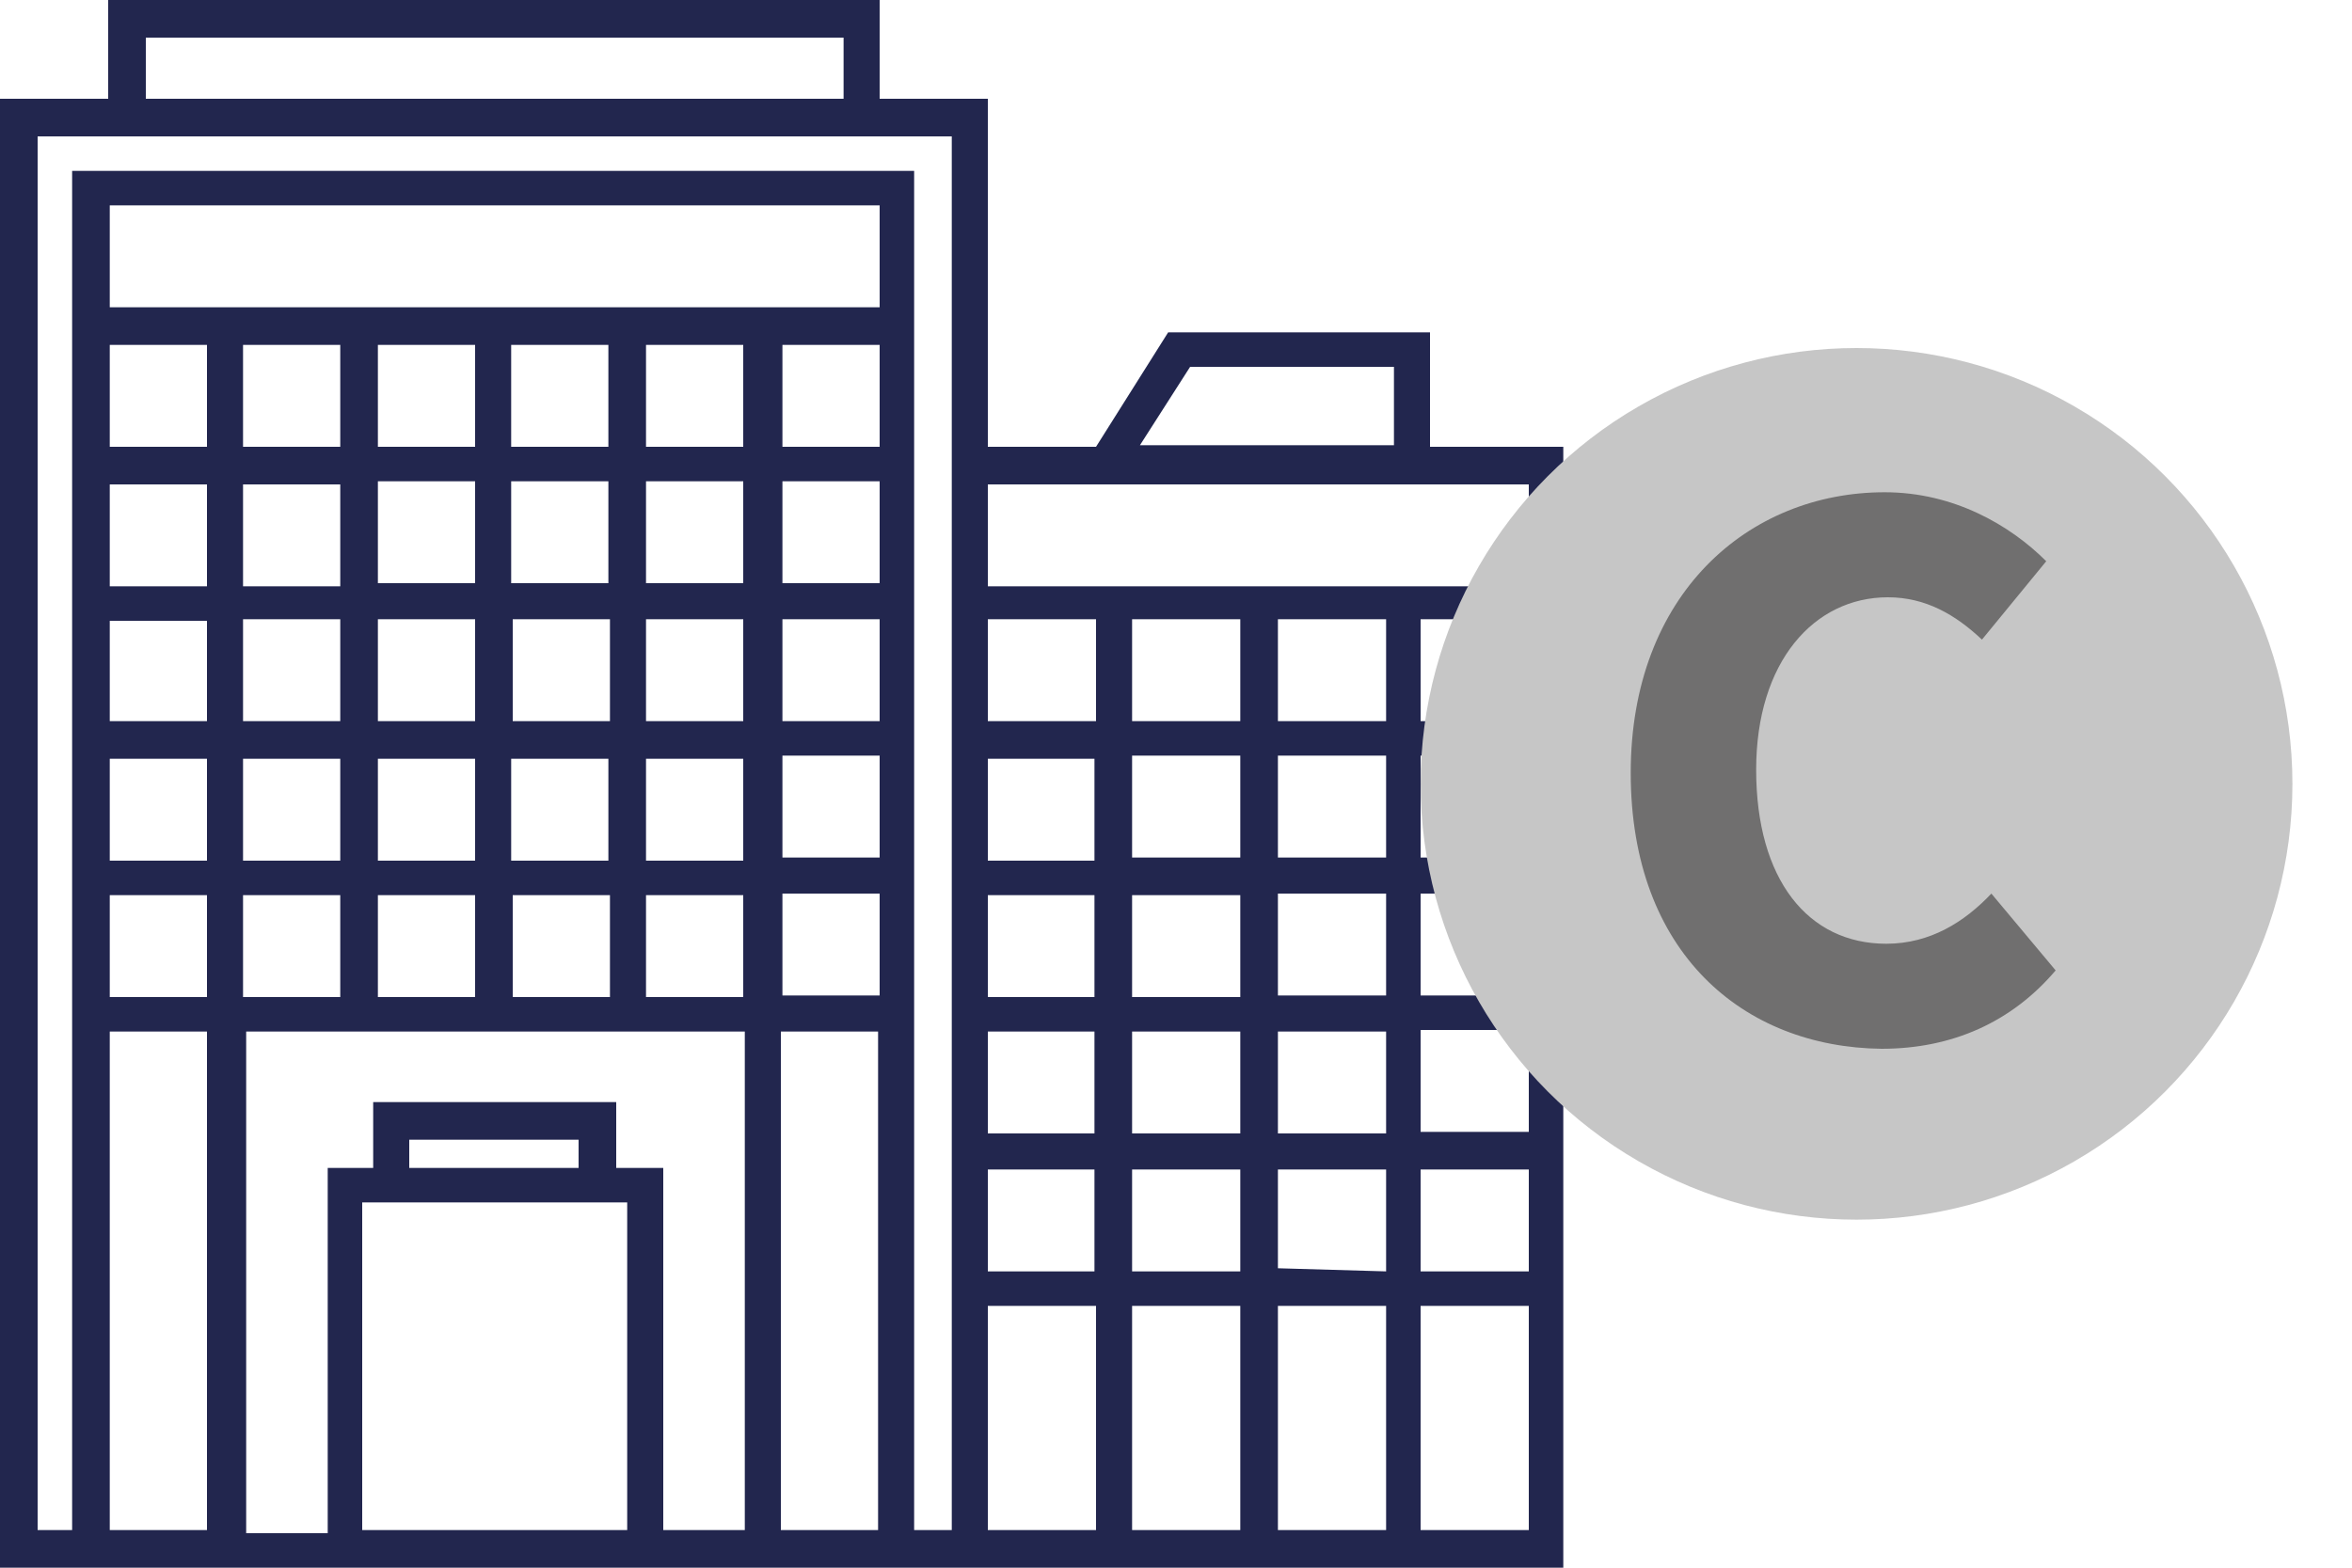 <?xml version="1.0" encoding="utf-8"?>
<!-- Generator: Adobe Illustrator 26.5.0, SVG Export Plug-In . SVG Version: 6.00 Build 0)  -->
<svg version="1.1" id="Layer_1" xmlns="http://www.w3.org/2000/svg" xmlns:xlink="http://www.w3.org/1999/xlink" x="0px" y="0px"
	 viewBox="0 0 150 100" style="enable-background:new 0 0 150 100;" xml:space="preserve">
<style type="text/css">
	.st0{fill:#22264E;}
	.st1{fill:#C6C6C6;}
	.st2{fill:#706F6F;}
</style>
<g>
	<path class="st0" d="M91.2,28.5v-7.3H74.5l-4.6,7.3H63V6.3h-6.9V0H6.9v6.3H0V100h61.9H63h36.7V28.5C99.7,28.5,91.2,28.5,91.2,28.5z
		 M9.3,2.4h44.5v3.9H9.3V2.4z M36.9,74.5H26.1v-1.8h10.8V74.5z M40,76.7v20.9H23.1V76.7H40z M39.3,74.5v-4.2H23.8v4.2h-2.9v23.3
		h-5.2v-32h31.8v31.8h-5.2V74.5H39.3z M21.7,22v6.5h-6.2V22H21.7z M56.1,63.5h-6.2v-6.5h6.2V63.5z M38.8,48.4v6.5h-6.2v-6.5H38.8z
		 M32.7,46v-6.5h6.2V46H32.7z M41.2,48.4h6.2v6.5h-6.2V48.4z M41.2,46v-6.5h6.2V46H41.2z M41.2,37.2v-6.5h6.2v6.5H41.2z M38.8,37.2
		h-6.2v-6.5h6.2V37.2z M30.3,37.2h-6.2v-6.5h6.2V37.2z M30.3,39.6V46h-6.2v-6.5H30.3z M30.3,48.4v6.5h-6.2v-6.5H30.3z M30.3,57.1
		v6.5h-6.2v-6.5H30.3z M32.7,57.1h6.2v6.5h-6.2C32.7,63.5,32.7,57.1,32.7,57.1z M41.2,57.1h6.2v6.5h-6.2V57.1z M56.1,54.7h-6.2v-6.5
		h6.2V54.7z M56.1,46h-6.2v-6.5h6.2V46z M56.1,37.2h-6.2v-6.5h6.2V37.2z M56.1,28.5h-6.2V22h6.2V28.5z M47.4,28.5h-6.2V22h6.2V28.5z
		 M38.8,28.5h-6.2V22h6.2V28.5z M30.3,28.5h-6.2V22h6.2V28.5z M21.7,30.9v6.5h-6.2v-6.5C15.6,30.9,21.7,30.9,21.7,30.9z M21.7,39.6
		V46h-6.2v-6.5H21.7z M21.7,48.4v6.5h-6.2v-6.5H21.7z M21.7,57.1v6.5h-6.2v-6.5H21.7z M49.8,65.8H56v31.8h-6.2V65.8z M56.1,19.6H7
		v-6.5h49.1V19.6z M7,22h6.2v6.5H7V22z M7,30.9h6.2v6.5H7V30.9z M7,39.6h6.2V46H7V39.6z M7,48.4h6.2v6.5H7V48.4z M7,57.1h6.2v6.5H7
		V57.1z M7,65.8h6.2v31.8H7V65.8z M60.7,97.6h-2.4V10.9H4.6v86.7H2.4V8.7h58.3V97.6z M75.9,23.4h13v5H72.7L75.9,23.4z M97.5,30.9
		v6.5H63v-6.5C63,30.9,97.5,30.9,97.5,30.9z M79.1,57.1v6.5h-6.9v-6.5H79.1z M72.2,54.7v-6.5h6.9v6.5H72.2z M79.1,65.8v6.5h-6.9
		v-6.5H79.1z M81.5,65.8h6.9v6.5h-6.9V65.8z M81.5,63.5v-6.5h6.9v6.5H81.5z M81.5,54.7v-6.5h6.9v6.5H81.5z M81.5,46v-6.5h6.9V46
		H81.5z M79.1,46h-6.9v-6.5h6.9V46z M69.8,46H63v-6.5h6.9V46z M69.8,48.4v6.5H63v-6.5H69.8z M69.8,57.1v6.5H63v-6.5H69.8z
		 M69.8,65.8v6.5H63v-6.5H69.8z M69.8,74.6v6.5H63v-6.5H69.8z M72.2,74.6h6.9v6.5h-6.9V74.6z M79.1,83.3v14.3h-6.9V83.3H79.1z
		 M81.5,83.3h6.9v14.3h-6.9V83.3z M81.5,80.9v-6.3h6.9v6.5L81.5,80.9L81.5,80.9z M90.6,74.6h6.9v6.5h-6.9V74.6z M90.6,72.2v-6.5h6.9
		v6.5H90.6z M90.6,63.5v-6.5h6.9v6.5H90.6z M90.6,54.7v-6.5h6.9v6.5H90.6z M90.6,46v-6.5h6.9V46H90.6z M63,83.3h6.9v14.3H63V83.3z
		 M90.6,97.6V83.3h6.9v14.3C97.5,97.6,90.6,97.6,90.6,97.6z"/>
</g>
<circle class="st1" cx="118.4" cy="50" r="27.8"/>
<g>
	<path class="st2" d="M104,49.3c0-11.4,7.5-17.9,16.2-17.9c4.4,0,8,2.1,10.3,4.4l-4.1,5c-1.7-1.6-3.6-2.7-6-2.7
		c-4.7,0-8.4,4.1-8.4,11c0,7,3.3,11.1,8.3,11.1c2.8,0,5-1.4,6.7-3.2l4.1,4.9c-2.8,3.3-6.6,5-11.1,5C111.2,66.8,104,60.8,104,49.3z"
		/>
</g>
</svg>
